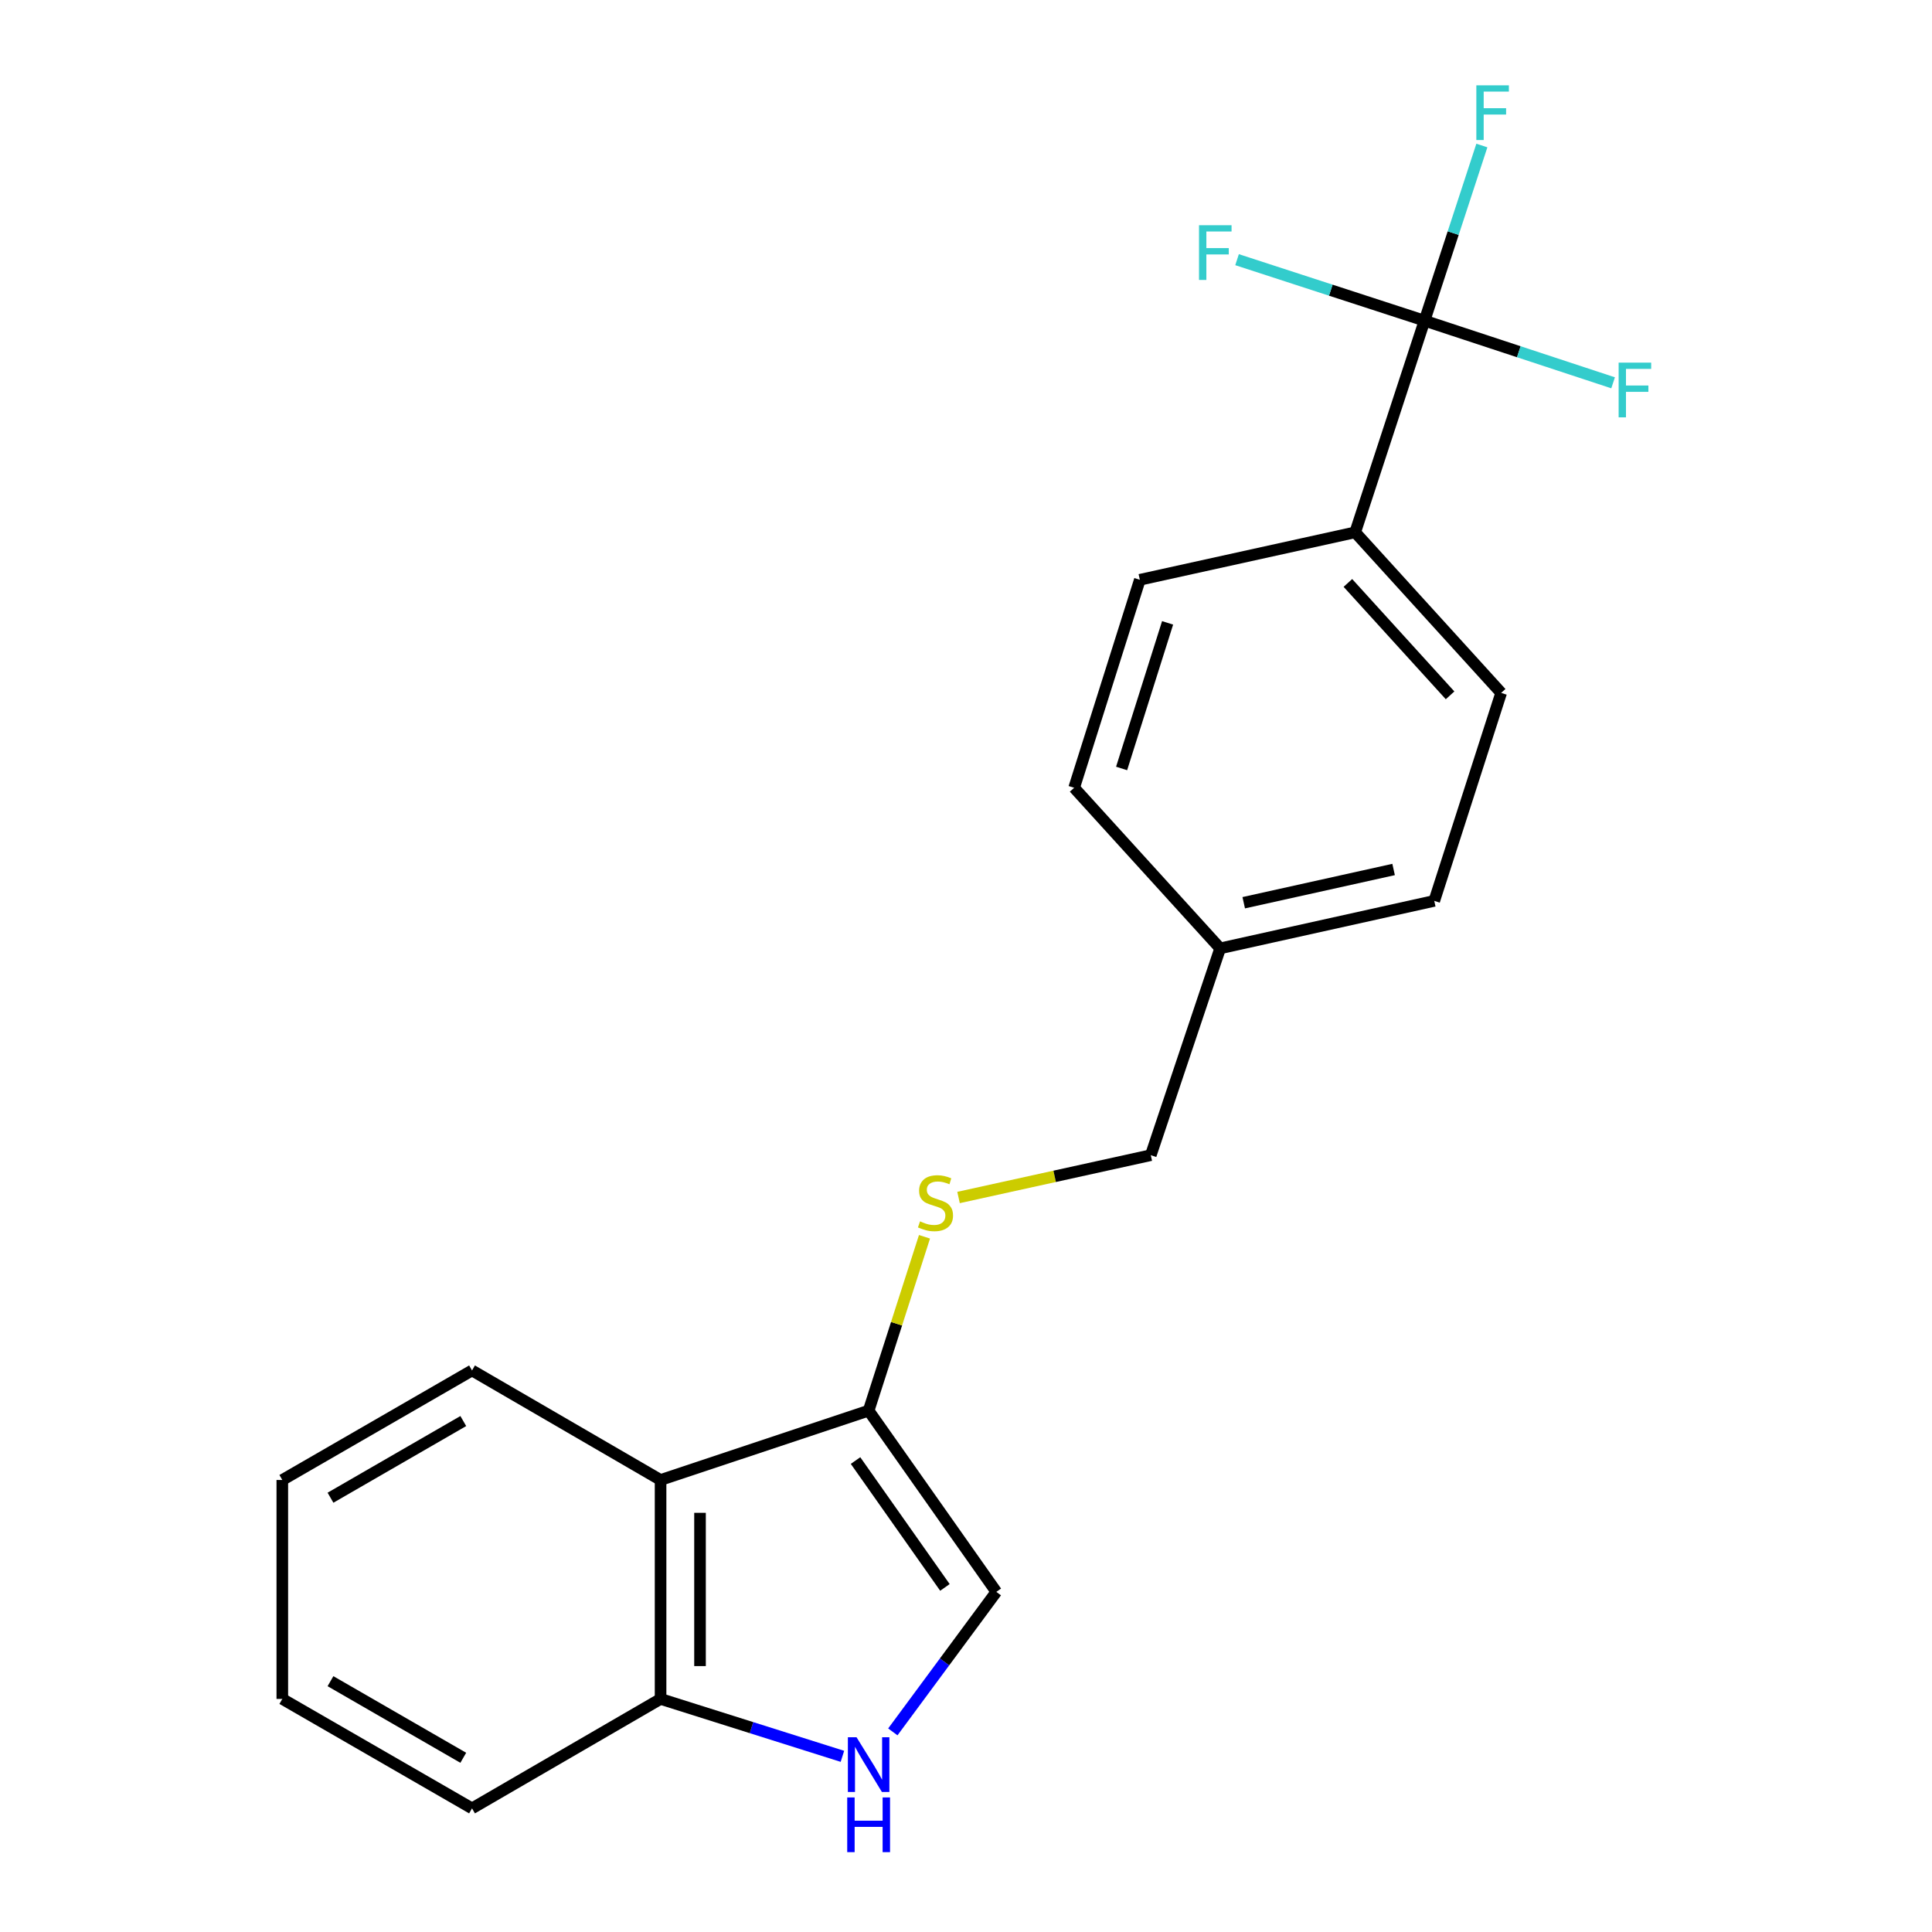 <?xml version='1.0' encoding='iso-8859-1'?>
<svg version='1.1' baseProfile='full'
              xmlns='http://www.w3.org/2000/svg'
                      xmlns:rdkit='http://www.rdkit.org/xml'
                      xmlns:xlink='http://www.w3.org/1999/xlink'
                  xml:space='preserve'
width='1000px' height='1000px' viewBox='0 0 1000 1000'>
<!-- END OF HEADER -->
<rect style='opacity:1.0;fill:#FFFFFF;stroke:none' width='1000' height='1000' x='0' y='0'> </rect>
<path class='bond-6' d='M 737.332,165.98 L 701.444,275.529' style='fill:none;fill-rule:evenodd;stroke:#000000;stroke-width:6px;stroke-linecap:butt;stroke-linejoin:miter;stroke-opacity:1' />
<path class='bond-7' d='M 737.332,165.98 L 752.172,120.649' style='fill:none;fill-rule:evenodd;stroke:#000000;stroke-width:6px;stroke-linecap:butt;stroke-linejoin:miter;stroke-opacity:1' />
<path class='bond-7' d='M 752.172,120.649 L 767.012,75.318' style='fill:none;fill-rule:evenodd;stroke:#33CCCC;stroke-width:6px;stroke-linecap:butt;stroke-linejoin:miter;stroke-opacity:1' />
<path class='bond-8' d='M 737.332,165.98 L 786.135,182.06' style='fill:none;fill-rule:evenodd;stroke:#000000;stroke-width:6px;stroke-linecap:butt;stroke-linejoin:miter;stroke-opacity:1' />
<path class='bond-8' d='M 786.135,182.06 L 834.937,198.139' style='fill:none;fill-rule:evenodd;stroke:#33CCCC;stroke-width:6px;stroke-linecap:butt;stroke-linejoin:miter;stroke-opacity:1' />
<path class='bond-9' d='M 737.332,165.98 L 688.816,150.193' style='fill:none;fill-rule:evenodd;stroke:#000000;stroke-width:6px;stroke-linecap:butt;stroke-linejoin:miter;stroke-opacity:1' />
<path class='bond-9' d='M 688.816,150.193 L 640.299,134.405' style='fill:none;fill-rule:evenodd;stroke:#33CCCC;stroke-width:6px;stroke-linecap:butt;stroke-linejoin:miter;stroke-opacity:1' />
<path class='bond-0' d='M 462.123,896.418 L 488.908,860.186' style='fill:none;fill-rule:evenodd;stroke:#0000FF;stroke-width:6px;stroke-linecap:butt;stroke-linejoin:miter;stroke-opacity:1' />
<path class='bond-0' d='M 488.908,860.186 L 515.694,823.954' style='fill:none;fill-rule:evenodd;stroke:#000000;stroke-width:6px;stroke-linecap:butt;stroke-linejoin:miter;stroke-opacity:1' />
<path class='bond-21' d='M 436.036,909.076 L 388.974,894.22' style='fill:none;fill-rule:evenodd;stroke:#0000FF;stroke-width:6px;stroke-linecap:butt;stroke-linejoin:miter;stroke-opacity:1' />
<path class='bond-21' d='M 388.974,894.22 L 341.911,879.363' style='fill:none;fill-rule:evenodd;stroke:#000000;stroke-width:6px;stroke-linecap:butt;stroke-linejoin:miter;stroke-opacity:1' />
<path class='bond-1' d='M 449.6,730.149 L 464.058,685.153' style='fill:none;fill-rule:evenodd;stroke:#000000;stroke-width:6px;stroke-linecap:butt;stroke-linejoin:miter;stroke-opacity:1' />
<path class='bond-1' d='M 464.058,685.153 L 478.516,640.157' style='fill:none;fill-rule:evenodd;stroke:#CCCC00;stroke-width:6px;stroke-linecap:butt;stroke-linejoin:miter;stroke-opacity:1' />
<path class='bond-2' d='M 449.6,730.149 L 341.911,766.037' style='fill:none;fill-rule:evenodd;stroke:#000000;stroke-width:6px;stroke-linecap:butt;stroke-linejoin:miter;stroke-opacity:1' />
<path class='bond-3' d='M 449.6,730.149 L 515.694,823.954' style='fill:none;fill-rule:evenodd;stroke:#000000;stroke-width:6px;stroke-linecap:butt;stroke-linejoin:miter;stroke-opacity:1' />
<path class='bond-3' d='M 442.824,755.979 L 489.09,821.643' style='fill:none;fill-rule:evenodd;stroke:#000000;stroke-width:6px;stroke-linecap:butt;stroke-linejoin:miter;stroke-opacity:1' />
<path class='bond-4' d='M 341.911,766.037 L 341.911,879.363' style='fill:none;fill-rule:evenodd;stroke:#000000;stroke-width:6px;stroke-linecap:butt;stroke-linejoin:miter;stroke-opacity:1' />
<path class='bond-4' d='M 362.328,783.036 L 362.328,862.364' style='fill:none;fill-rule:evenodd;stroke:#000000;stroke-width:6px;stroke-linecap:butt;stroke-linejoin:miter;stroke-opacity:1' />
<path class='bond-16' d='M 341.911,766.037 L 244.318,709.346' style='fill:none;fill-rule:evenodd;stroke:#000000;stroke-width:6px;stroke-linecap:butt;stroke-linejoin:miter;stroke-opacity:1' />
<path class='bond-17' d='M 341.911,879.363 L 244.318,936.009' style='fill:none;fill-rule:evenodd;stroke:#000000;stroke-width:6px;stroke-linecap:butt;stroke-linejoin:miter;stroke-opacity:1' />
<path class='bond-5' d='M 496.139,619.822 L 545.894,608.868' style='fill:none;fill-rule:evenodd;stroke:#CCCC00;stroke-width:6px;stroke-linecap:butt;stroke-linejoin:miter;stroke-opacity:1' />
<path class='bond-5' d='M 545.894,608.868 L 595.65,597.914' style='fill:none;fill-rule:evenodd;stroke:#000000;stroke-width:6px;stroke-linecap:butt;stroke-linejoin:miter;stroke-opacity:1' />
<path class='bond-10' d='M 701.444,275.529 L 776.998,358.638' style='fill:none;fill-rule:evenodd;stroke:#000000;stroke-width:6px;stroke-linecap:butt;stroke-linejoin:miter;stroke-opacity:1' />
<path class='bond-10' d='M 697.67,301.729 L 750.558,359.906' style='fill:none;fill-rule:evenodd;stroke:#000000;stroke-width:6px;stroke-linecap:butt;stroke-linejoin:miter;stroke-opacity:1' />
<path class='bond-11' d='M 701.444,275.529 L 589.978,300.098' style='fill:none;fill-rule:evenodd;stroke:#000000;stroke-width:6px;stroke-linecap:butt;stroke-linejoin:miter;stroke-opacity:1' />
<path class='bond-15' d='M 776.998,358.638 L 742.369,466.292' style='fill:none;fill-rule:evenodd;stroke:#000000;stroke-width:6px;stroke-linecap:butt;stroke-linejoin:miter;stroke-opacity:1' />
<path class='bond-14' d='M 589.978,300.098 L 555.972,407.752' style='fill:none;fill-rule:evenodd;stroke:#000000;stroke-width:6px;stroke-linecap:butt;stroke-linejoin:miter;stroke-opacity:1' />
<path class='bond-14' d='M 604.346,322.396 L 580.542,397.754' style='fill:none;fill-rule:evenodd;stroke:#000000;stroke-width:6px;stroke-linecap:butt;stroke-linejoin:miter;stroke-opacity:1' />
<path class='bond-12' d='M 595.65,597.914 L 631.549,490.872' style='fill:none;fill-rule:evenodd;stroke:#000000;stroke-width:6px;stroke-linecap:butt;stroke-linejoin:miter;stroke-opacity:1' />
<path class='bond-13' d='M 631.549,490.872 L 555.972,407.752' style='fill:none;fill-rule:evenodd;stroke:#000000;stroke-width:6px;stroke-linecap:butt;stroke-linejoin:miter;stroke-opacity:1' />
<path class='bond-20' d='M 631.549,490.872 L 742.369,466.292' style='fill:none;fill-rule:evenodd;stroke:#000000;stroke-width:6px;stroke-linecap:butt;stroke-linejoin:miter;stroke-opacity:1' />
<path class='bond-20' d='M 643.751,467.253 L 721.325,450.047' style='fill:none;fill-rule:evenodd;stroke:#000000;stroke-width:6px;stroke-linecap:butt;stroke-linejoin:miter;stroke-opacity:1' />
<path class='bond-18' d='M 244.318,709.346 L 146.123,766.037' style='fill:none;fill-rule:evenodd;stroke:#000000;stroke-width:6px;stroke-linecap:butt;stroke-linejoin:miter;stroke-opacity:1' />
<path class='bond-18' d='M 239.797,735.531 L 171.061,775.215' style='fill:none;fill-rule:evenodd;stroke:#000000;stroke-width:6px;stroke-linecap:butt;stroke-linejoin:miter;stroke-opacity:1' />
<path class='bond-22' d='M 244.318,936.009 L 146.123,879.363' style='fill:none;fill-rule:evenodd;stroke:#000000;stroke-width:6px;stroke-linecap:butt;stroke-linejoin:miter;stroke-opacity:1' />
<path class='bond-22' d='M 239.791,909.827 L 171.054,870.175' style='fill:none;fill-rule:evenodd;stroke:#000000;stroke-width:6px;stroke-linecap:butt;stroke-linejoin:miter;stroke-opacity:1' />
<path class='bond-19' d='M 146.123,766.037 L 146.123,879.363' style='fill:none;fill-rule:evenodd;stroke:#000000;stroke-width:6px;stroke-linecap:butt;stroke-linejoin:miter;stroke-opacity:1' />
<path  class='atom-1' d='M 443.34 899.197
L 452.62 914.197
Q 453.54 915.677, 455.02 918.357
Q 456.5 921.037, 456.58 921.197
L 456.58 899.197
L 460.34 899.197
L 460.34 927.517
L 456.46 927.517
L 446.5 911.117
Q 445.34 909.197, 444.1 906.997
Q 442.9 904.797, 442.54 904.117
L 442.54 927.517
L 438.86 927.517
L 438.86 899.197
L 443.34 899.197
' fill='#0000FF'/>
<path  class='atom-1' d='M 438.52 930.349
L 442.36 930.349
L 442.36 942.389
L 456.84 942.389
L 456.84 930.349
L 460.68 930.349
L 460.68 958.669
L 456.84 958.669
L 456.84 945.589
L 442.36 945.589
L 442.36 958.669
L 438.52 958.669
L 438.52 930.349
' fill='#0000FF'/>
<path  class='atom-6' d='M 476.207 632.169
Q 476.527 632.289, 477.847 632.849
Q 479.167 633.409, 480.607 633.769
Q 482.087 634.089, 483.527 634.089
Q 486.207 634.089, 487.767 632.809
Q 489.327 631.489, 489.327 629.209
Q 489.327 627.649, 488.527 626.689
Q 487.767 625.729, 486.567 625.209
Q 485.367 624.689, 483.367 624.089
Q 480.847 623.329, 479.327 622.609
Q 477.847 621.889, 476.767 620.369
Q 475.727 618.849, 475.727 616.289
Q 475.727 612.729, 478.127 610.529
Q 480.567 608.329, 485.367 608.329
Q 488.647 608.329, 492.367 609.889
L 491.447 612.969
Q 488.047 611.569, 485.487 611.569
Q 482.727 611.569, 481.207 612.729
Q 479.687 613.849, 479.727 615.809
Q 479.727 617.329, 480.487 618.249
Q 481.287 619.169, 482.407 619.689
Q 483.567 620.209, 485.487 620.809
Q 488.047 621.609, 489.567 622.409
Q 491.087 623.209, 492.167 624.849
Q 493.287 626.449, 493.287 629.209
Q 493.287 633.129, 490.647 635.249
Q 488.047 637.329, 483.687 637.329
Q 481.167 637.329, 479.247 636.769
Q 477.367 636.249, 475.127 635.329
L 476.207 632.169
' fill='#CCCC00'/>
<path  class='atom-8' d='M 764.155 44.166
L 780.995 44.166
L 780.995 47.406
L 767.955 47.406
L 767.955 56.006
L 779.555 56.006
L 779.555 59.286
L 767.955 59.286
L 767.955 72.486
L 764.155 72.486
L 764.155 44.166
' fill='#33CCCC'/>
<path  class='atom-9' d='M 837.803 187.698
L 854.643 187.698
L 854.643 190.938
L 841.603 190.938
L 841.603 199.538
L 853.203 199.538
L 853.203 202.818
L 841.603 202.818
L 841.603 216.018
L 837.803 216.018
L 837.803 187.698
' fill='#33CCCC'/>
<path  class='atom-10' d='M 620.611 116.578
L 637.451 116.578
L 637.451 119.818
L 624.411 119.818
L 624.411 128.418
L 636.011 128.418
L 636.011 131.698
L 624.411 131.698
L 624.411 144.898
L 620.611 144.898
L 620.611 116.578
' fill='#33CCCC'/>
</svg>

